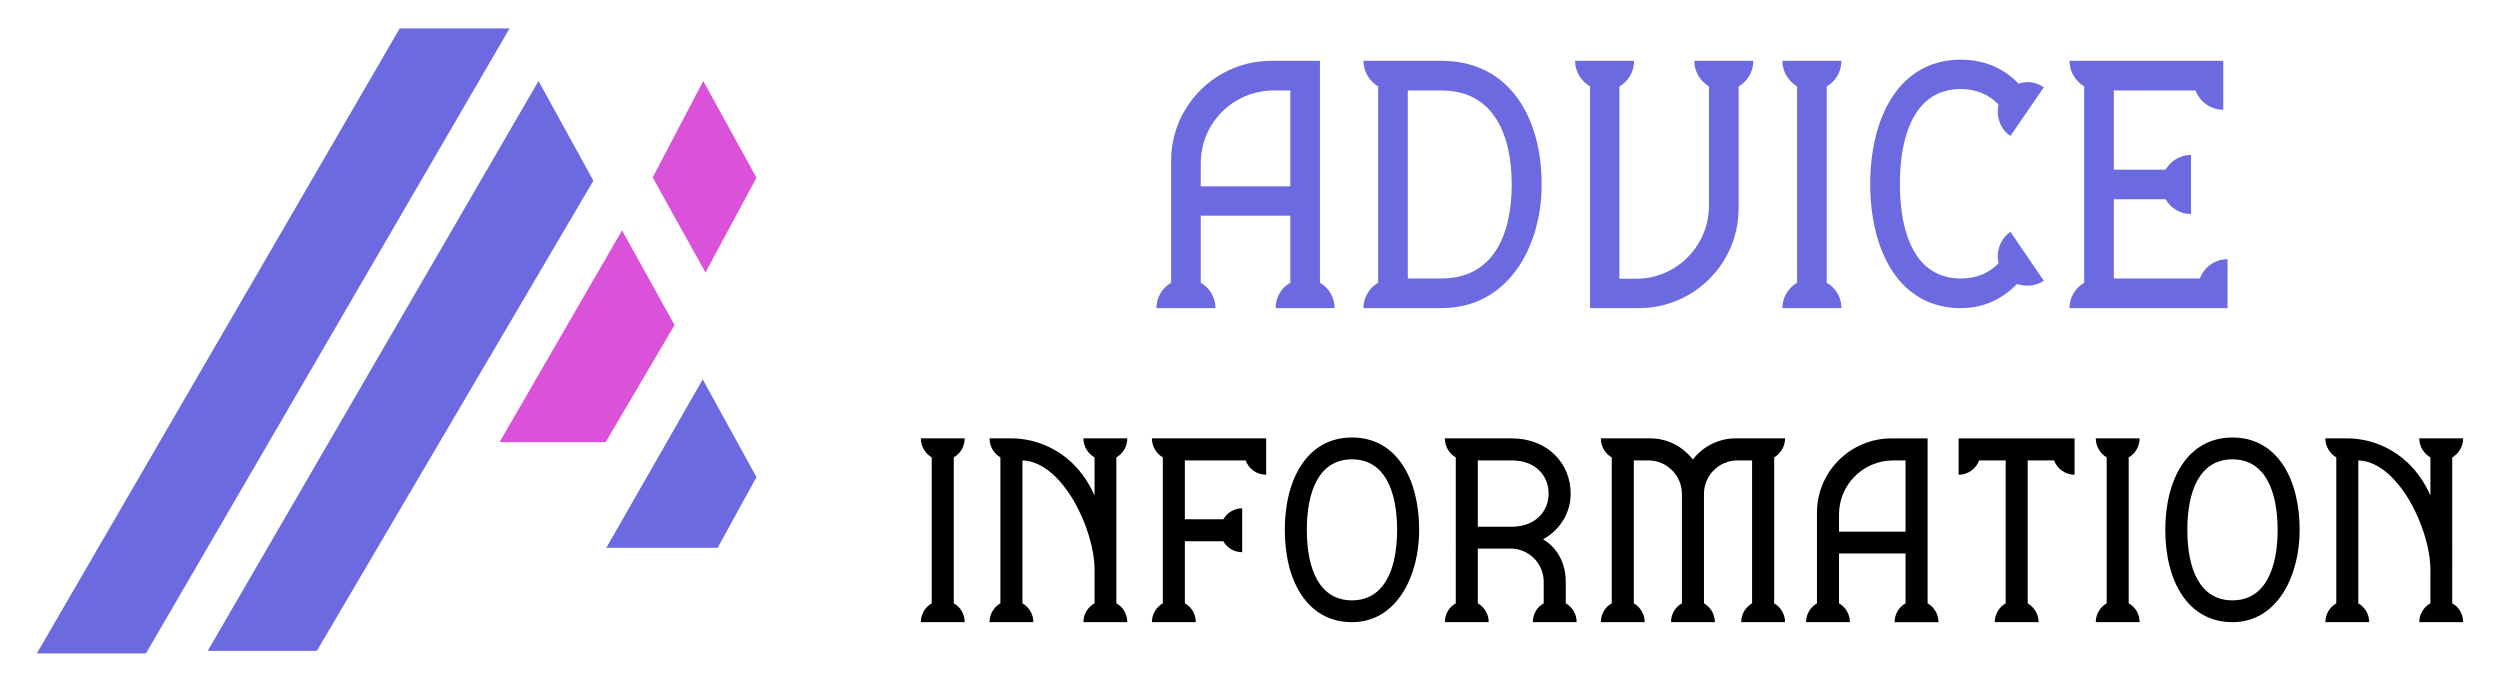 <?xml version="1.0" encoding="utf-8"?>
<!-- Generator: Adobe Illustrator 16.0.0, SVG Export Plug-In . SVG Version: 6.00 Build 0)  -->
<!DOCTYPE svg PUBLIC "-//W3C//DTD SVG 1.1//EN" "http://www.w3.org/Graphics/SVG/1.1/DTD/svg11.dtd">
<svg version="1.1" id="Calque_1" xmlns="http://www.w3.org/2000/svg" xmlns:xlink="http://www.w3.org/1999/xlink" x="0px" y="0px"
	 width="220px" height="60px" viewBox="0 0 220 60" enable-background="new 0 0 220 60" xml:space="preserve">
<g>
	<g>
		<g>
			<path fill="#6B6AE1" d="M112.254,27.114c0-0.964,0.506-1.799,1.292-2.229V18.98h-7.879v5.904c0.76,0.431,1.291,1.266,1.291,2.229
				h-5.193c0-0.964,0.532-1.799,1.293-2.229V14.143c0-4.839,3.951-8.791,8.815-8.791h4.282v19.533
				c0.76,0.431,1.292,1.266,1.292,2.229H112.254z M113.546,16.396V7.961h-1.444c-3.572,0-6.435,2.862-6.435,6.409v2.026H113.546z"/>
			<path fill="#6B6AE1" d="M126.849,5.352c5.904,0,8.817,4.863,8.817,10.894c0,5.421-2.913,10.869-8.817,10.869h-6.865
				c0-0.964,0.532-1.799,1.293-2.229V7.605c-0.761-0.455-1.293-1.292-1.293-2.254H126.849z M126.849,24.504
				c4.461,0,6.183-3.698,6.183-8.259c0-4.586-1.722-8.284-6.183-8.284h-2.963v16.543H126.849z"/>
			<path fill="#6B6AE1" d="M143.8,5.352c0,0.962-0.506,1.799-1.291,2.254V24.53h1.469c3.547,0,6.411-2.889,6.411-6.437V7.605
				c-0.76-0.455-1.292-1.292-1.292-2.254h5.193c0,0.962-0.507,1.799-1.292,2.254v10.717c0,4.865-3.928,8.792-8.792,8.792h-4.281
				V7.605c-0.785-0.455-1.317-1.292-1.317-2.254H143.8z"/>
			<path fill="#6B6AE1" d="M160.753,24.885c0.785,0.431,1.292,1.266,1.292,2.229h-5.194c0-0.964,0.533-1.799,1.294-2.229V7.605
				c-0.761-0.455-1.294-1.292-1.294-2.254h5.194c0,0.962-0.507,1.799-1.292,2.254V24.885z"/>
			<path fill="#6B6AE1" d="M179.856,24.707c-0.455,0.305-0.963,0.431-1.443,0.431c-0.305,0-0.633-0.051-0.912-0.152
				c-1.267,1.317-2.914,2.129-4.967,2.129c-5.319,0-7.954-4.915-7.954-10.92s2.635-10.944,7.954-10.944
				c2.13,0,3.827,0.785,5.094,2.103c0.253-0.076,0.507-0.127,0.785-0.127c0.507,0,1.013,0.151,1.443,0.456l-2.939,4.281
				c-0.733-0.48-1.113-1.316-1.113-2.128c0-0.228,0.024-0.431,0.076-0.634c-0.837-0.861-1.926-1.367-3.346-1.367
				c-3.875,0-5.345,3.774-5.345,8.36c0,4.561,1.47,8.31,5.345,8.31c1.42,0,2.509-0.48,3.346-1.342
				c-0.052-0.203-0.076-0.406-0.076-0.634c0-0.812,0.38-1.622,1.113-2.128L179.856,24.707z"/>
			<path fill="#6B6AE1" d="M193.593,24.504c0.354-0.987,1.316-1.697,2.432-1.697v4.308h-13.909c0-0.964,0.532-1.799,1.293-2.229
				V7.605c-0.761-0.455-1.293-1.292-1.293-2.254h13.529v4.307c-1.114,0-2.078-0.709-2.433-1.697h-7.195v6.967h4.561
				c0.431-0.76,1.267-1.293,2.23-1.293v5.194c-0.964,0-1.8-0.507-2.23-1.292h-4.561v6.967H193.593z"/>
		</g>
		<g>
			<path d="M83.932,53.094c0.583,0.319,0.96,0.941,0.96,1.656h-3.86c0-0.715,0.396-1.337,0.96-1.656V40.252
				c-0.564-0.338-0.96-0.96-0.96-1.676h3.86c0,0.716-0.377,1.338-0.96,1.676V53.094z"/>
			<path d="M98.241,53.094c0.584,0.319,0.96,0.941,0.96,1.656h-3.86c0-0.715,0.396-1.337,0.98-1.656v-2.957
				c0-3.559-2.824-9.508-6.346-9.621v12.578c0.564,0.319,0.96,0.941,0.96,1.656h-3.859c0-0.715,0.396-1.337,0.959-1.656V40.252
				c-0.564-0.338-0.959-0.96-0.959-1.676h1.92c2.41,0,5.631,1.225,7.325,5.027v-3.352c-0.584-0.338-0.98-0.96-0.98-1.676h3.86
				c0,0.716-0.376,1.338-0.96,1.676V53.094z"/>
			<path d="M111.422,38.576v3.201c-0.828,0-1.543-0.527-1.808-1.262h-5.347v5.178h3.39c0.32-0.564,0.941-0.96,1.655-0.96v3.86
				c-0.714,0-1.335-0.377-1.655-0.961h-3.39v5.461c0.584,0.319,0.961,0.941,0.961,1.656h-3.861c0-0.715,0.396-1.337,0.961-1.656
				V40.252c-0.564-0.338-0.961-0.96-0.961-1.676H111.422z"/>
			<path d="M124.887,46.635c0,4.029-1.958,8.115-5.913,8.115c-3.954,0-5.912-3.652-5.912-8.115c0-4.462,1.958-8.134,5.912-8.134
				C122.929,38.501,124.887,42.173,124.887,46.635z M122.946,46.635c0-3.408-1.091-6.213-3.973-6.213
				c-2.898,0-3.972,2.805-3.972,6.213c0,3.39,1.073,6.195,3.972,6.195C121.855,52.83,122.946,50.024,122.946,46.635z"/>
			<path d="M134.886,54.75c0-0.715,0.376-1.337,0.96-1.656v-1.902c0-1.6-1.299-2.918-2.919-2.918h-2.88v4.82
				c0.564,0.319,0.96,0.941,0.96,1.656h-3.86c0-0.715,0.376-1.337,0.961-1.656V40.252c-0.585-0.338-0.961-0.96-0.961-1.676h5.894
				c3.106,0,5.178,2.166,5.178,4.857c0,1.676-0.904,3.184-2.429,4.029c1.242,0.717,1.997,2.109,1.997,3.709v1.922
				c0.563,0.319,0.959,0.941,0.959,1.656H134.886z M130.047,46.352h2.993c2.033,0,3.238-1.317,3.238-2.918
				c0-1.619-1.205-2.918-3.238-2.918h-2.993V46.352z"/>
			<path d="M156.124,53.094c0.563,0.319,0.96,0.941,0.96,1.656h-3.859c0-0.715,0.394-1.337,0.959-1.656V40.516h-1.279
				c-1.64,0-2.956,1.318-2.956,2.956v9.622c0.563,0.319,0.96,0.941,0.96,1.656h-3.86c0-0.715,0.377-1.337,0.96-1.656v-9.622
				c0-1.638-1.336-2.956-2.956-2.956h-1.279v12.578c0.564,0.319,0.959,0.941,0.959,1.656h-3.859c0-0.715,0.377-1.337,0.961-1.656
				V40.252c-0.584-0.338-0.961-0.96-0.961-1.676h4.35c1.525,0,2.881,0.734,3.747,1.864c0.865-1.13,2.24-1.864,3.766-1.864h4.35
				c0,0.716-0.396,1.338-0.96,1.676V53.094z"/>
			<path d="M166.727,54.75c0-0.715,0.376-1.337,0.96-1.656v-4.387h-5.855v4.387c0.565,0.319,0.959,0.941,0.959,1.656h-3.858
				c0-0.715,0.396-1.337,0.96-1.656v-7.984c0-3.596,2.938-6.533,6.552-6.533h3.183v14.518c0.564,0.319,0.96,0.941,0.96,1.656
				H166.727z M167.687,46.785v-6.27h-1.073c-2.655,0-4.782,2.128-4.782,4.764v1.506H167.687z"/>
			<path d="M182.562,38.576v3.201c-0.829,0-1.525-0.527-1.809-1.262h-2.315v12.578c0.565,0.339,0.96,0.941,0.96,1.656h-3.859
				c0-0.715,0.377-1.317,0.96-1.656V40.516h-2.334c-0.265,0.734-0.979,1.262-1.808,1.262v-3.201H182.562z"/>
			<path d="M187.326,53.094c0.584,0.319,0.96,0.941,0.96,1.656h-3.859c0-0.715,0.396-1.337,0.961-1.656V40.252
				c-0.565-0.338-0.961-0.96-0.961-1.676h3.859c0,0.716-0.376,1.338-0.96,1.676V53.094z"/>
			<path d="M202.37,46.635c0,4.029-1.958,8.115-5.911,8.115c-3.955,0-5.913-3.652-5.913-8.115c0-4.462,1.958-8.134,5.913-8.134
				C200.412,38.501,202.37,42.173,202.37,46.635z M200.431,46.635c0-3.408-1.091-6.213-3.972-6.213
				c-2.901,0-3.974,2.805-3.974,6.213c0,3.39,1.072,6.195,3.974,6.195C199.34,52.83,200.431,50.024,200.431,46.635z"/>
			<path d="M215.796,53.094c0.584,0.319,0.961,0.941,0.961,1.656h-3.86c0-0.715,0.396-1.337,0.979-1.656v-2.957
				c0-3.559-2.823-9.508-6.345-9.621v12.578c0.565,0.319,0.96,0.941,0.96,1.656h-3.859c0-0.715,0.396-1.337,0.961-1.656V40.252
				c-0.565-0.338-0.961-0.96-0.961-1.676h1.92c2.409,0,5.63,1.225,7.324,5.027v-3.352c-0.583-0.338-0.979-0.96-0.979-1.676h3.86
				c0,0.716-0.377,1.338-0.961,1.676V53.094z"/>
		</g>
	</g>
	<g>
		<polygon fill="#6B6AE1" points="18.276,57.279 27.882,57.279 52.218,15.9 47.39,7.127 		"/>
		<polygon fill="#6B6AE1" points="3.243,57.5 12.844,57.5 44.843,2.5 35.173,2.5 		"/>
		<polygon fill="#DA52D9" points="43.96,38.91 53.299,38.91 59.362,28.602 54.739,20.273 		"/>
		<polygon fill="#6B6AE1" points="53.355,48.205 63.154,48.205 66.571,41.986 61.839,33.386 		"/>
		<polygon fill="#DA52D9" points="62.08,23.98 66.571,15.64 61.887,7.127 57.435,15.613 		"/>
	</g>
</g>
</svg>
